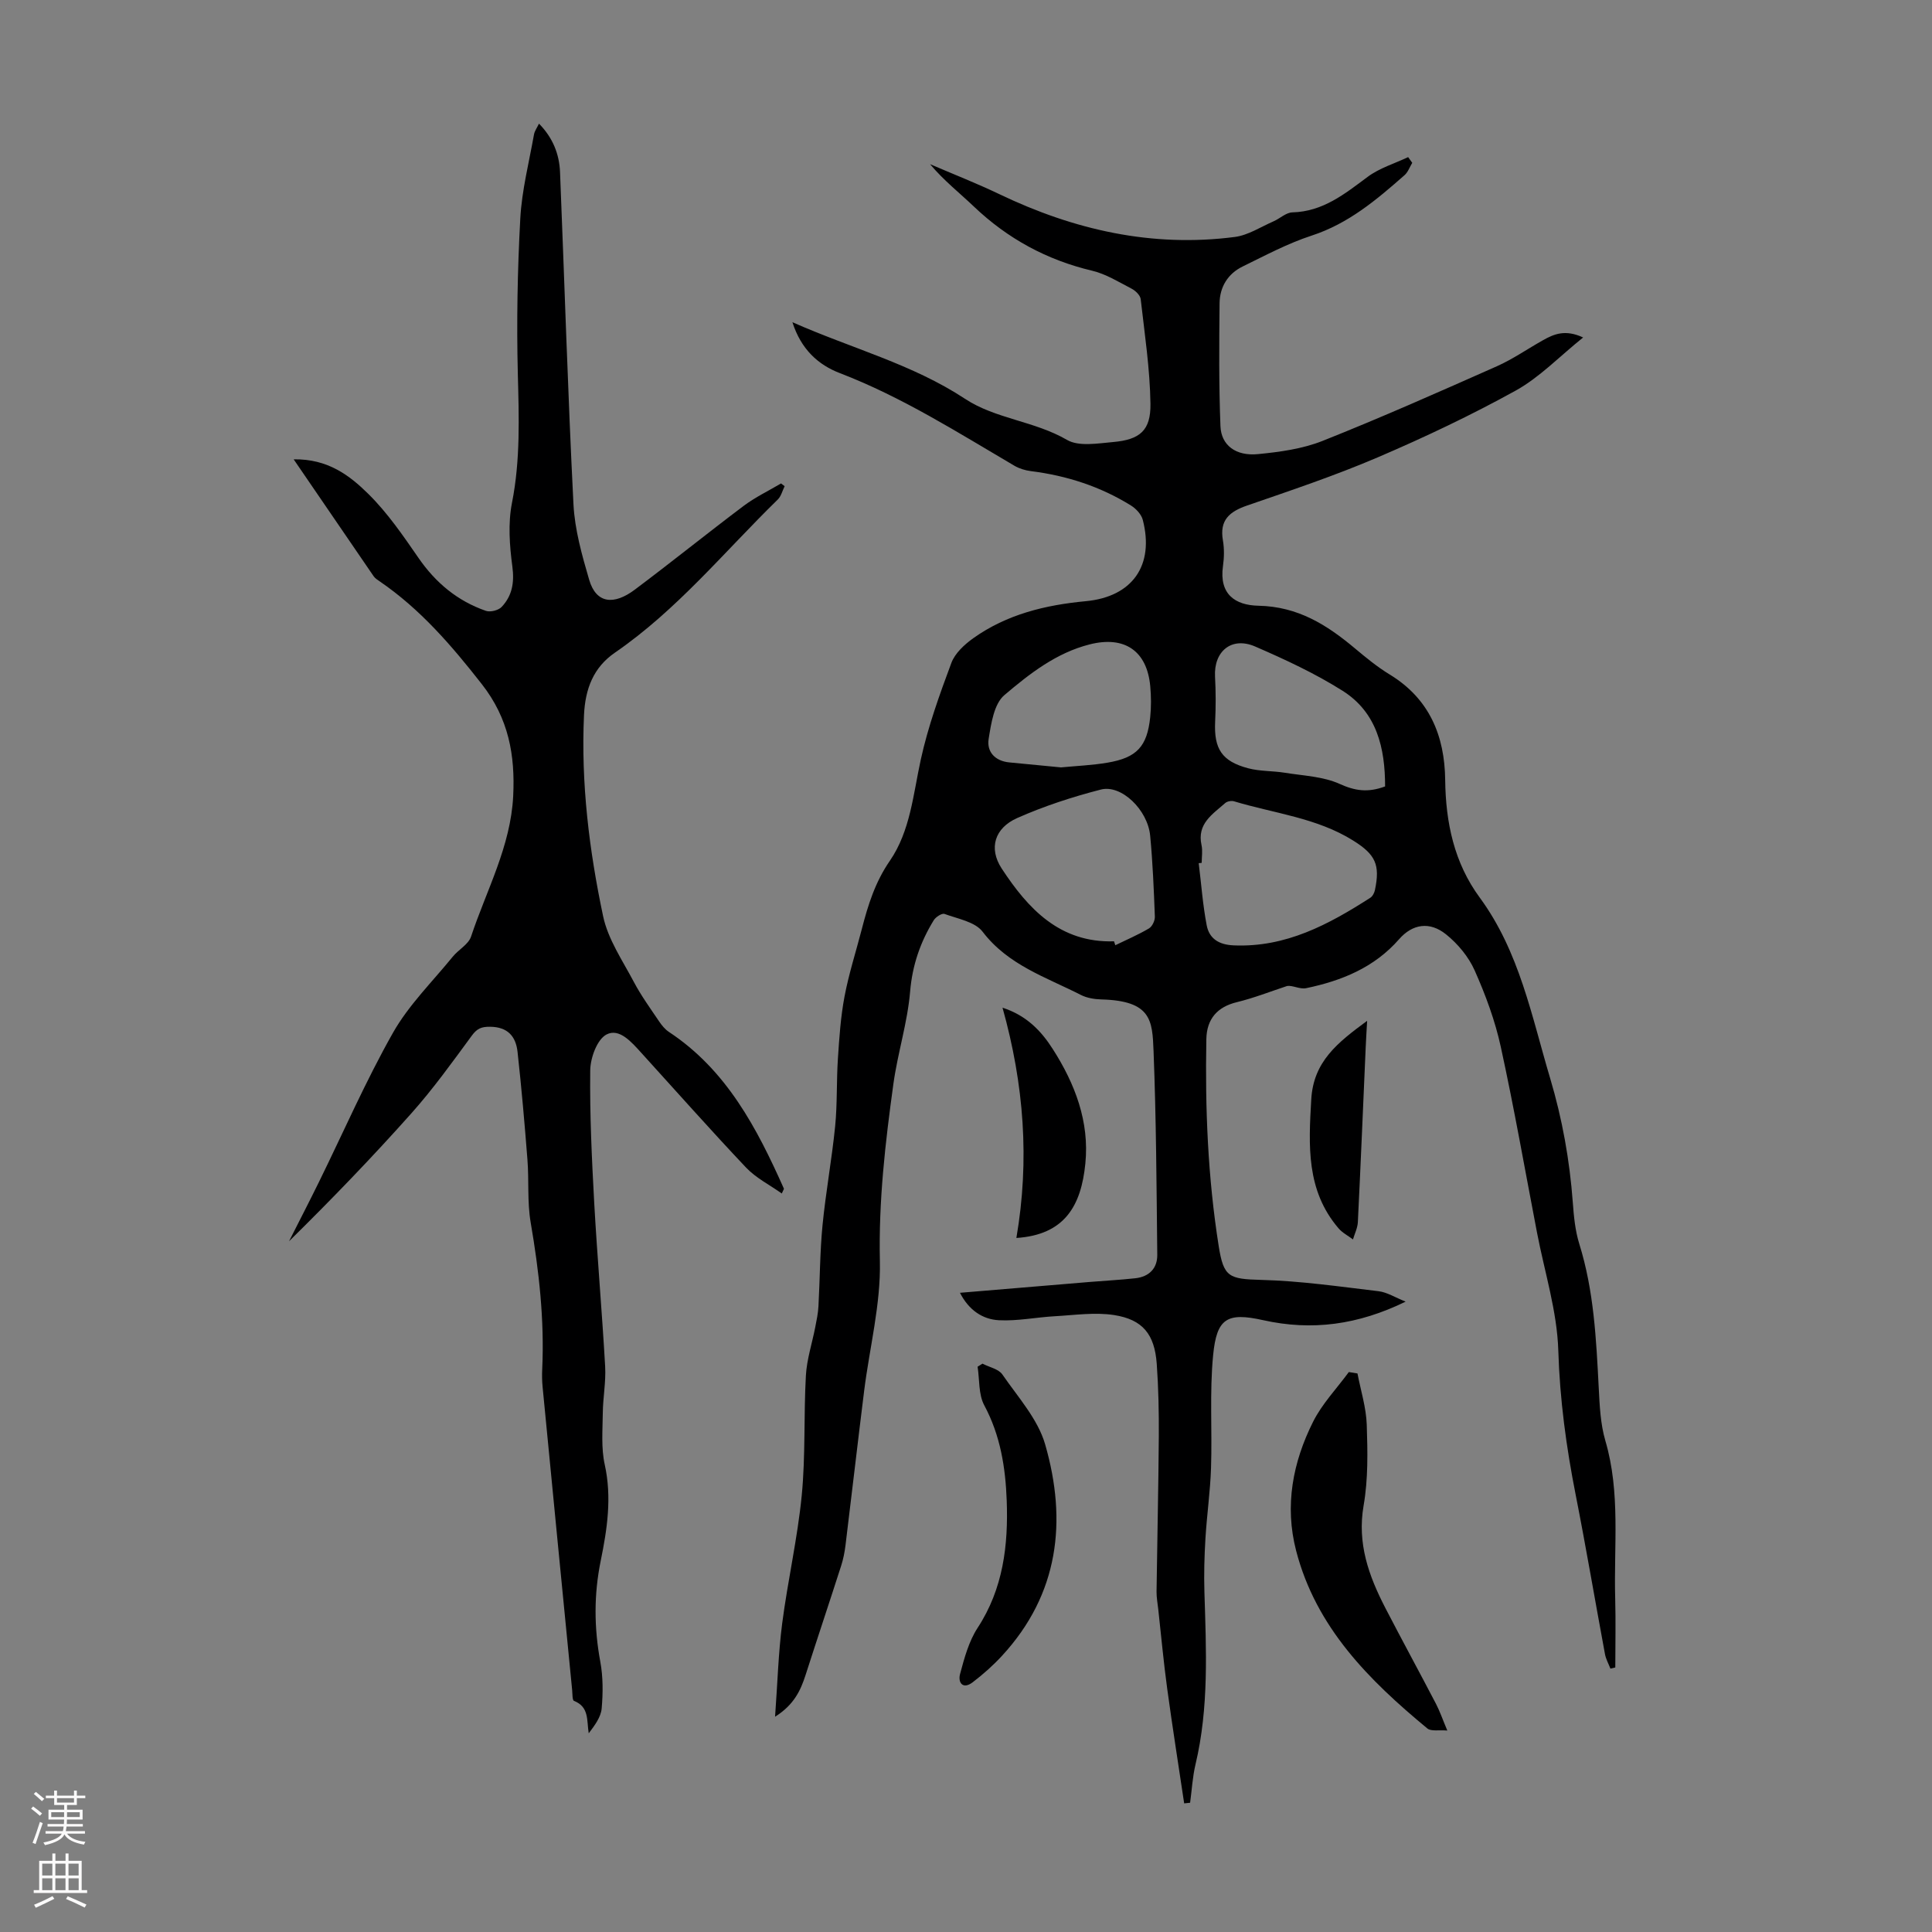 <svg enable-background="new 0 0 400 400" viewBox="0 0 400 400" xmlns="http://www.w3.org/2000/svg"><rect x="0" y="0" width="400" height="400" fill="#808080" stroke="none"/><g fill="#000001"><path d="m164.06 66.71c12.34 5.46 24.85 8.68 35.77 15.88 6.28 4.14 14.38 4.58 21.09 8.49 2.45 1.42 6.34.72 9.53.44 5.57-.49 7.82-2.4 7.74-7.93-.11-7.23-1.2-14.44-2.02-21.65-.09-.8-1.07-1.75-1.88-2.17-2.66-1.38-5.31-3.04-8.17-3.72-9.4-2.23-17.49-6.63-24.47-13.27-2.98-2.84-6.24-5.39-9.09-8.79 4.79 2.06 9.65 3.96 14.35 6.21 15.46 7.41 31.6 11.08 48.75 8.86 2.76-.36 5.36-2.08 8-3.23 1.33-.58 2.59-1.82 3.9-1.86 6.36-.16 10.87-3.84 15.62-7.37 2.44-1.81 5.55-2.74 8.36-4.07.28.39.56.79.85 1.18-.52.86-.88 1.93-1.6 2.56-5.79 5.1-11.62 10.03-19.23 12.51-4.94 1.61-9.61 4.11-14.31 6.41-3.04 1.49-4.71 4.23-4.75 7.58-.09 8.48-.15 16.97.18 25.45.15 3.97 3.18 6.25 7.77 5.8 4.52-.44 9.21-1.08 13.38-2.74 12.15-4.83 24.11-10.14 36.06-15.44 3.35-1.49 6.4-3.63 9.62-5.43 2.25-1.26 4.58-2.25 8.26-.54-4.94 3.97-9.01 8.25-13.93 10.98-9.26 5.12-18.88 9.68-28.62 13.85-8.81 3.77-17.94 6.83-27.01 9.96-3.66 1.26-5.75 3.02-5.02 7.21.3 1.74.26 3.6.01 5.36-.81 5.82 2.55 8.08 7.34 8.18 8.19.17 14.15 3.95 19.96 8.81 2.31 1.94 4.68 3.88 7.24 5.44 8.21 5.01 11.36 12.68 11.47 21.8.1 8.85 1.86 17.18 7.15 24.37 8.24 11.22 10.74 24.55 14.59 37.44 2.51 8.43 4.03 16.93 4.68 25.66.21 2.89.49 5.85 1.34 8.59 3.04 9.73 3.51 19.76 4.03 29.82.19 3.67.35 7.46 1.37 10.94 3.17 10.78 1.73 21.78 2.04 32.69.13 4.75.02 9.51.02 14.26-.34.08-.67.16-1.01.24-.39-1-.94-1.98-1.13-3.02-2.04-10.98-3.9-21.99-6.06-32.95-1.95-9.88-3.29-19.74-3.6-29.88-.25-8.16-2.84-16.25-4.4-24.38-2.47-12.84-4.72-25.73-7.51-38.51-1.18-5.42-3.15-10.74-5.41-15.82-1.26-2.83-3.49-5.51-5.92-7.46-3.39-2.73-6.95-2.17-9.73 1.01-5.14 5.87-11.89 8.6-19.23 10.13-1.3.27-2.86-.64-3.95-.45-3.46 1.14-6.88 2.49-10.41 3.35-4.04.98-6.23 3.46-6.31 7.67-.27 14.35.31 28.63 2.56 42.83 1.02 6.44 2.11 6.82 8.82 7 8.1.21 16.19 1.38 24.26 2.34 1.78.21 3.46 1.3 5.62 2.16-9.84 4.8-19.38 6.1-29.53 3.83-7.45-1.66-9.58-.36-10.32 7.21-.76 7.74-.18 15.6-.44 23.4-.16 4.89-.87 9.76-1.16 14.65-.22 3.66-.32 7.35-.21 11.01.37 11.97.96 23.93-1.85 35.74-.61 2.58-.75 5.27-1.11 7.91-.41.04-.82.08-1.23.13-1.18-7.93-2.44-15.86-3.52-23.8-.74-5.43-1.24-10.89-1.84-16.34-.13-1.22-.37-2.45-.36-3.67.14-10.71.39-21.42.47-32.13.03-5.03-.07-10.07-.43-15.09-.45-6.06-2.87-9.14-8.82-10.07-3.97-.62-8.16.01-12.25.24-3.87.21-7.76 1.03-11.6.83-3.39-.18-6.23-2.08-8.07-5.68 9.2-.77 18.07-1.51 26.94-2.25 3.12-.26 6.25-.42 9.36-.76 2.83-.31 4.58-2.01 4.55-4.86-.15-14.07-.22-28.15-.77-42.21-.25-6.31-.43-10.39-10.84-10.66-1.42-.04-2.98-.3-4.23-.94-7.19-3.67-15.05-6.16-20.33-13.09-1.57-2.05-5.13-2.66-7.88-3.67-.53-.2-1.82.63-2.23 1.31-2.78 4.52-4.43 9.3-4.89 14.76-.54 6.42-2.57 12.69-3.46 19.1-1.68 12.16-3.08 24.3-2.8 36.71.2 8.93-2.14 17.91-3.26 26.88-1.33 10.65-2.55 21.31-3.86 31.97-.18 1.43-.46 2.87-.9 4.23-2.42 7.54-4.94 15.06-7.36 22.6-1.04 3.23-2.4 6.17-6.32 8.65.51-6.96.68-13.17 1.47-19.3 1.15-8.86 3.18-17.63 4.05-26.51.8-8.22.4-16.55.86-24.82.19-3.37 1.29-6.68 1.94-10.03.28-1.42.58-2.85.66-4.29.31-5.59.3-11.2.84-16.76.67-6.87 1.93-13.68 2.62-20.55.46-4.64.26-9.34.57-14 .28-4.3.57-8.63 1.37-12.86.89-4.71 2.38-9.31 3.58-13.96 1.28-4.97 2.76-9.71 5.79-14.11 4.26-6.19 4.84-13.77 6.42-20.98 1.49-6.81 3.89-13.46 6.33-20.01.75-2.01 2.71-3.81 4.54-5.12 6.94-4.94 14.9-6.87 23.29-7.66 9.69-.91 14.23-7.46 11.8-16.84-.29-1.13-1.39-2.31-2.43-2.96-6.35-3.95-13.32-6.2-20.74-7.13-1.17-.15-2.4-.52-3.42-1.12-11.75-6.9-23.26-14.22-36.08-19.15-4.55-1.73-8.08-4.96-9.87-10.56zm84.74 111.93c-.21.02-.41.05-.62.07.53 4.29.84 8.62 1.65 12.85.53 2.77 2.51 4.04 5.6 4.17 10.78.46 19.65-4.32 28.28-9.86.48-.31.84-1.03.96-1.62 1.09-5.2.13-7.32-4.49-10.21-7.56-4.74-16.39-5.63-24.69-8.14-.53-.16-1.41 0-1.82.36-2.62 2.32-5.88 4.28-4.91 8.7.26 1.17.04 2.45.04 3.68zm-18.15 16.25c.09.27.17.54.26.81 2.34-1.14 4.74-2.16 6.97-3.48.68-.4 1.26-1.63 1.22-2.46-.21-5.58-.44-11.18-.97-16.74-.51-5.35-5.97-10.65-10.21-9.55-5.9 1.52-11.77 3.43-17.33 5.9-4.62 2.05-5.97 6.21-3.2 10.45 5.44 8.29 12 15.42 23.26 15.07zm56.12-32.07c0-7.95-1.7-15.32-8.8-19.8-5.7-3.6-11.91-6.48-18.11-9.17-4.88-2.11-8.59 1-8.3 6.25.17 3.11.17 6.25.02 9.37-.25 5.55 1.37 8.14 6.83 9.59 2.44.65 5.08.52 7.6.93 3.83.62 7.92.76 11.35 2.31 3.12 1.41 5.8 1.87 9.41.52zm-67.1-3.94c3.23-.31 6.47-.44 9.64-.98 6.07-1.03 8.2-3.35 8.83-9.44.22-2.1.2-4.25.01-6.35-.66-7.37-5.33-10.52-12.53-8.7-6.94 1.75-12.47 6.09-17.68 10.51-2.14 1.82-2.74 5.89-3.25 9.06-.43 2.67 1.32 4.59 4.29 4.87 3.56.34 7.1.69 10.69 1.03z"/><path d="m60.8 95.1c7.12-.12 11.64 3.38 15.51 7.21 3.94 3.9 7.15 8.59 10.32 13.18 3.56 5.17 8.09 8.94 13.97 10.98.92.32 2.61-.11 3.27-.82 2.16-2.3 2.65-5.02 2.21-8.34-.58-4.34-.92-8.96-.08-13.2 1.76-8.91 1.44-17.76 1.21-26.72-.27-10.71-.07-21.45.51-32.15.32-5.84 1.81-11.62 2.84-17.41.13-.72.62-1.37 1.03-2.23 2.86 2.9 4.21 6.29 4.36 10.05.93 22.92 1.62 45.85 2.78 68.76.27 5.26 1.76 10.53 3.25 15.62 1.47 5.02 5.18 5.24 9.41 2.08 7.61-5.7 15.01-11.68 22.6-17.39 2.39-1.79 5.14-3.1 7.72-4.63.25.19.5.38.74.57-.46.93-.72 2.08-1.43 2.77-11.03 10.77-20.83 22.84-33.69 31.68-4.47 3.07-6.17 7.5-6.42 12.96-.64 14.09 1.07 27.95 3.96 41.63 1.01 4.77 4.01 9.15 6.35 13.58 1.51 2.86 3.43 5.5 5.24 8.19.55.81 1.22 1.64 2.02 2.17 11.95 7.89 18.23 19.92 23.82 32.46.03.06-.08.19-.44 1-2.55-1.81-5.35-3.21-7.38-5.35-7.38-7.8-14.5-15.85-21.73-23.8-1.98-2.18-4.53-5.16-7.18-3.77-1.95 1.02-3.34 4.84-3.37 7.44-.11 9.16.33 18.33.83 27.48.63 11.28 1.62 22.53 2.26 33.81.18 3.21-.46 6.47-.49 9.7-.04 3.54-.35 7.2.4 10.6 1.51 6.8.51 13.39-.83 19.94-1.43 7.02-1.38 13.9-.08 20.91.58 3.14.56 6.47.28 9.66-.16 1.79-1.43 3.49-2.68 5.14-.44-2.68.13-5.46-3.05-6.71-.36-.14-.31-1.45-.38-2.22-2.05-20.93-4.1-41.85-6.12-62.78-.12-1.22-.14-2.46-.08-3.69.47-10.22-.66-20.3-2.39-30.36-.73-4.25-.33-8.69-.67-13.02-.58-7.45-1.23-14.9-2.05-22.32-.35-3.16-2.01-5.15-5.68-5.18-1.8-.02-2.7.36-3.78 1.83-4.02 5.47-8 11.02-12.51 16.08-8.1 9.1-16.57 17.87-25.34 26.5 2.07-4.08 4.17-8.15 6.19-12.26 5.08-10.33 9.68-20.92 15.34-30.92 3.25-5.74 8.15-10.55 12.36-15.73 1.19-1.47 3.26-2.55 3.8-4.18 3.19-9.6 8.2-18.65 8.72-29.07.42-8.49-.93-16.07-6.49-23.18-6.26-8-12.73-15.53-21.14-21.28-.46-.31-.97-.64-1.27-1.08-5.35-7.81-10.69-15.63-16.55-24.19z"/><path d="m281.05 284.36c.68 3.54 1.8 7.06 1.92 10.61.19 5.58.3 11.28-.65 16.74-1.36 7.85 1.07 14.56 4.5 21.2 3.44 6.65 7.03 13.22 10.49 19.86.81 1.56 1.38 3.25 2.34 5.52-1.74-.15-3.35.21-4.13-.43-12.1-10-23.06-20.93-27.17-36.8-2.42-9.32-.7-18.3 3.51-26.7 1.87-3.73 4.9-6.88 7.4-10.29.6.1 1.2.19 1.79.29z"/><path d="m203.41 282.33c1.4.73 3.33 1.1 4.12 2.24 3.22 4.68 7.35 9.23 8.86 14.48 4.58 15.89 2.84 31-8.94 43.77-1.84 2-3.91 3.83-6.07 5.48-2.05 1.56-3.08.05-2.61-1.71.88-3.29 1.81-6.76 3.63-9.55 5.31-8.12 6.37-17.11 6.03-26.36-.25-6.81-1.3-13.49-4.65-19.73-1.21-2.26-.96-5.3-1.38-7.99.34-.21.68-.42 1.01-.63z"/><path d="m210.43 256.31c2.77-16.12 1.58-31.78-2.87-47.68 5.01 1.63 8.03 4.84 10.41 8.57 4.6 7.19 7.61 15.03 6.74 23.7-.87 8.78-4.3 14.75-14.28 15.41z"/><path d="m283.05 211.35c-.13 2.32-.23 3.94-.3 5.56-.53 12.04-1.03 24.09-1.62 36.12-.06 1.21-.66 2.38-1.01 3.58-1.01-.76-2.2-1.37-3-2.31-6.71-7.85-6.19-17.13-5.64-26.65.44-7.9 5.48-11.81 11.57-16.3z"/></g><path d="m6.44 374.46.42-.45c.65.47 1.27.95 1.85 1.44l-.45.49c-.65-.56-1.25-1.06-1.82-1.48m.93 7.33-.63-.26c.55-1.36 1.05-2.8 1.52-4.33.19.1.38.19.59.27-.46 1.29-.95 2.73-1.48 4.32m-.38-10.38.44-.42c.43.34 1.01.82 1.74 1.44l-.49.49c-.53-.51-1.09-1.01-1.69-1.51m2.5.35h1.72v-1.04h.59v1.04h3.52v-1.04h.59v1.04h1.75v.53h-1.75v1.42h-2.03v.97h3.22v2.03h-3.24c0 .35-.01.66-.03.93h3.32v.53h-3.37c-.03.27-.08.58-.15.94h3.96v.53h-3.71c.67.92 1.93 1.48 3.79 1.68-.13.24-.23.44-.29.59-2.13-.38-3.48-1.08-4.04-2.12-.43.97-1.77 1.72-4.03 2.23-.09-.19-.2-.37-.33-.55 2.1-.42 3.37-1.03 3.81-1.83h-3.36v-.53h3.58c.08-.29.13-.61.16-.94h-3.33v-.53h3.39c.02-.27.04-.58.04-.93h-3.23v-2.03h3.25v-.97h-2.07v-1.42h-1.73zm1.12 3.44v1h2.65c.01-.3.02-.44.01-.4v-.25-.35zm1.19-2h3.52v-.91h-3.52zm4.71 2h-2.63v.59c0 .15-.01.28-.01.4h2.64z" fill="#fbfafa"/><path d="m13.56 383.74h.63v1.52h2.72v6.07h1.13v.6h-11.06v-.6h1.13v-6.07h2.73v-1.52h.63v1.52h2.1v-1.52zm-2.69 8.83.38.56c-1.24.63-2.53 1.25-3.85 1.85-.1-.21-.21-.42-.34-.63 1.36-.55 2.63-1.15 3.81-1.78m-2.13-4.27h2.1v-2.45h-2.1zm0 3.04h2.1v-2.46h-2.1zm2.72-3.04h2.1v-2.45h-2.1zm0 3.04h2.1v-2.46h-2.1zm6.07 3.6c-1.41-.71-2.7-1.3-3.86-1.78l.35-.56c1.45.62 2.75 1.19 3.88 1.72zm-1.25-9.09h-2.1v2.45h2.1zm-2.09 5.49h2.1v-2.46h-2.1z" fill="#fbfafa"/></svg>
